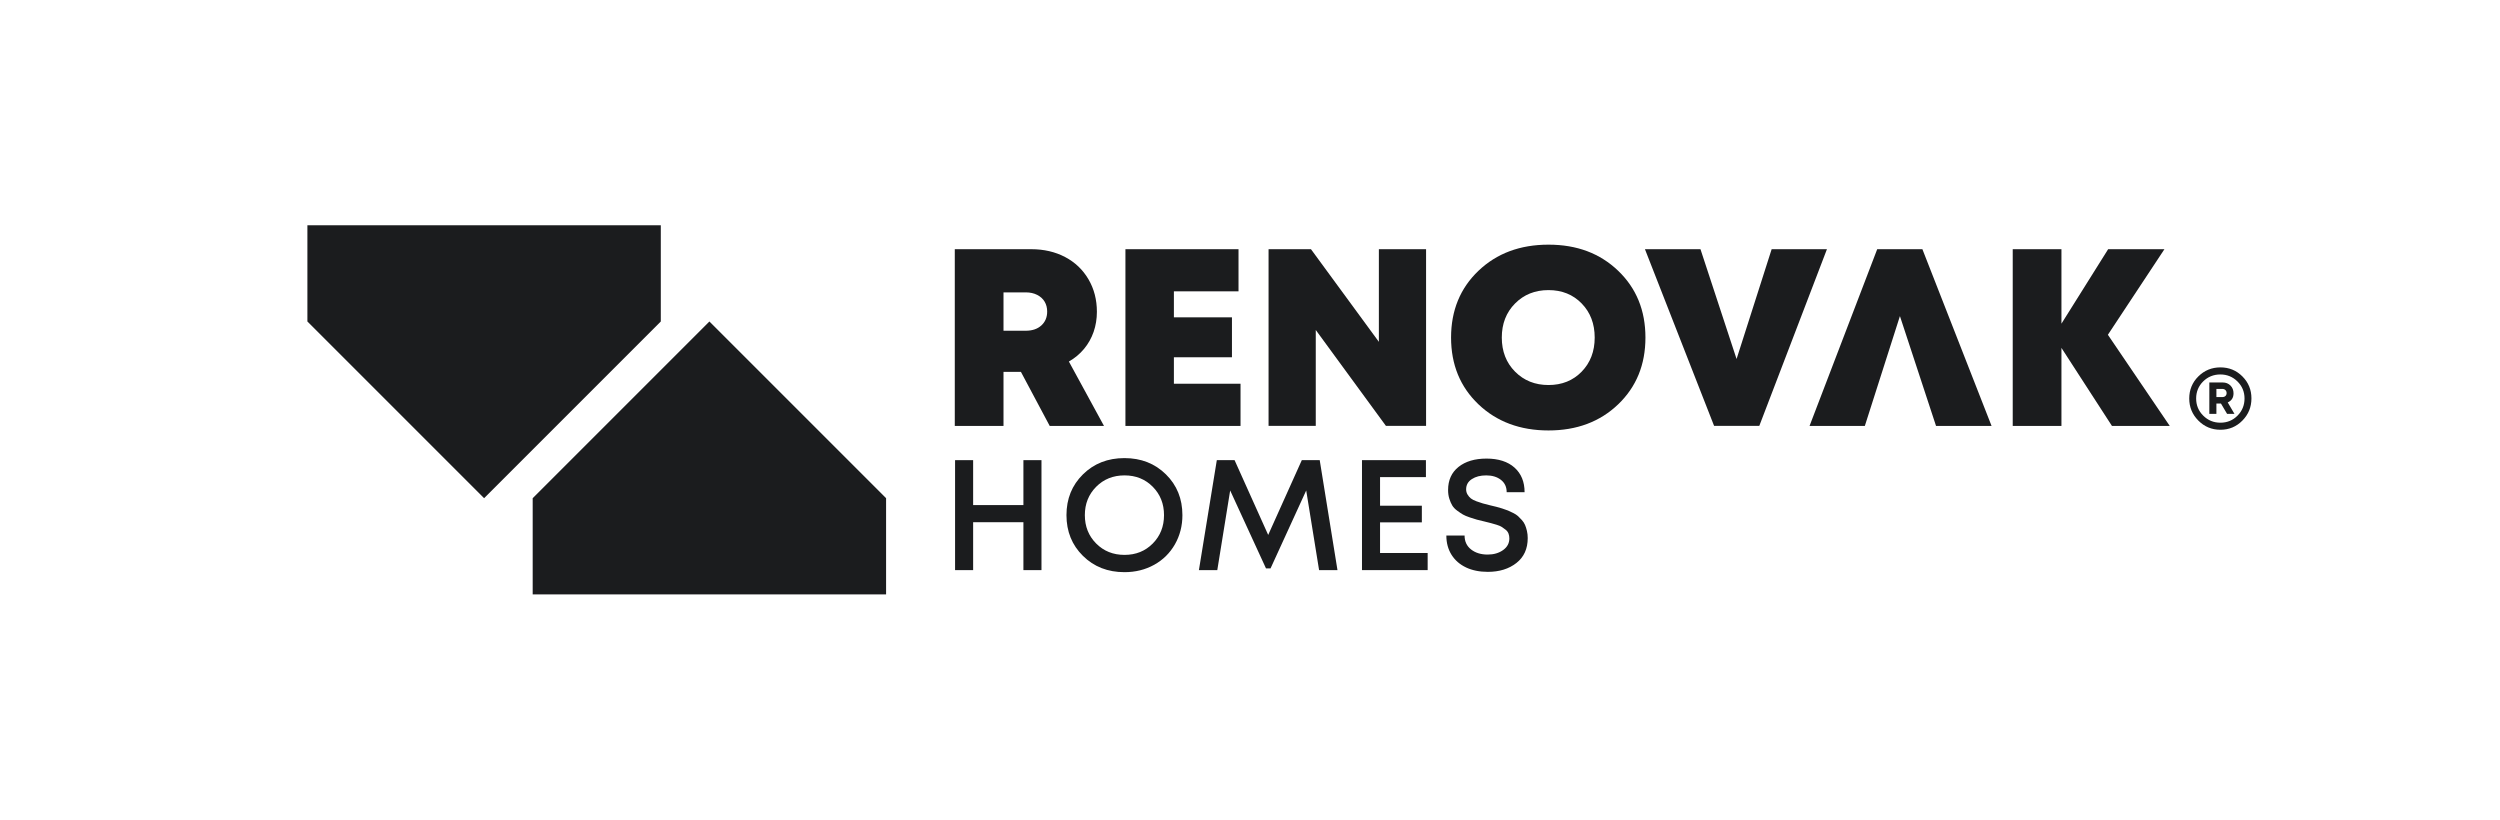 <?xml version="1.0" encoding="UTF-8"?>
<svg id="Capa_1" data-name="Capa 1" xmlns="http://www.w3.org/2000/svg" viewBox="0 0 2440 800">
  <defs>
    <style>
      .cls-1 {
        fill: #1b1c1e;
      }
    </style>
  </defs>
  <g>
    <polygon class="cls-1" points="472.48 486.23 300.02 313.77 300.02 219.86 644.94 219.86 644.94 313.77 472.48 486.23"/>
    <polygon class="cls-1" points="692.36 313.77 519.9 486.23 519.9 580.14 864.82 580.14 864.82 486.23 692.36 313.77"/>
  </g>
  <g>
    <g>
      <path class="cls-1" d="M1016.48,449.11v107.33h-17.63v-46.76h-49.07v46.76h-17.63v-107.33h17.63v43.85h49.07v-43.85h17.63Z"/>
      <path class="cls-1" d="M1056.97,542.56c-10.73-10.58-16.1-23.84-16.1-39.79s5.37-29.21,16.1-39.79c10.73-10.58,24.23-15.87,40.48-15.87s29.75,5.29,40.48,15.87c10.73,10.58,16.1,23.84,16.1,39.79,0,10.43-2.43,19.91-7.28,28.44-4.86,8.53-11.6,15.21-20.24,20.01-8.64,4.8-18.32,7.21-29.06,7.21-16.25,0-29.74-5.29-40.48-15.87Zm68.15-12.11c7.31-7.41,10.96-16.64,10.96-27.68s-3.65-20.26-10.96-27.67c-7.31-7.41-16.51-11.12-27.6-11.12s-20.32,3.71-27.67,11.12c-7.36,7.41-11.04,16.63-11.04,27.67s3.68,20.26,11.04,27.68c7.36,7.41,16.58,11.12,27.67,11.12s20.29-3.71,27.6-11.12Z"/>
      <path class="cls-1" d="M1287.43,556.44l-12.57-77.74-34.81,76.05h-4.45l-34.96-76.05-12.57,77.74h-17.94l17.48-107.33h17.33l32.81,72.99,32.81-72.99h17.48l17.33,107.33h-17.94Z"/>
      <path class="cls-1" d="M1393.39,539.72v16.71h-64.09v-107.33h62.4v16.56h-44.77v27.91h40.79v16.25h-40.79v29.9h46.46Z"/>
      <path class="cls-1" d="M1430.89,553.83c-6.08-2.86-10.81-6.98-14.19-12.34-3.37-5.37-5.06-11.63-5.06-18.78h17.79c0,5.72,2.12,10.25,6.36,13.57,4.24,3.32,9.63,4.98,16.18,4.98,5.93,0,10.94-1.46,15.03-4.37,4.09-2.91,6.13-6.72,6.13-11.42,0-1.74-.28-3.32-.84-4.75-.56-1.43-1.48-2.66-2.76-3.68-1.28-1.02-2.5-1.92-3.68-2.68-1.17-.77-2.91-1.51-5.21-2.22-2.3-.72-4.16-1.25-5.59-1.61l-6.44-1.61c-3.17-.72-5.57-1.3-7.2-1.76-1.64-.46-3.91-1.18-6.82-2.15-2.91-.97-5.16-1.92-6.75-2.84-1.58-.92-3.45-2.17-5.6-3.76-2.15-1.58-3.76-3.27-4.83-5.06-1.07-1.79-2.02-3.96-2.84-6.52-.82-2.56-1.23-5.42-1.23-8.59,0-9.61,3.4-17.12,10.19-22.54,6.8-5.42,15.92-8.13,27.37-8.13s20.75,2.94,27.29,8.82c6.54,5.88,9.81,13.88,9.81,24h-17.48c0-5.11-1.86-9.12-5.6-12.04-3.73-2.91-8.51-4.37-14.34-4.37s-10.3,1.2-14.03,3.6c-3.73,2.4-5.6,5.75-5.6,10.04,0,1.84,.46,3.53,1.38,5.06,.92,1.53,1.99,2.79,3.22,3.76,1.23,.97,3.07,1.92,5.52,2.84,2.45,.92,4.52,1.61,6.21,2.07,1.69,.46,4.16,1.1,7.44,1.92l5.75,1.38c1.28,.31,3.14,.84,5.6,1.61,2.45,.77,4.34,1.43,5.67,1.99,1.33,.56,3.02,1.36,5.06,2.38,2.04,1.02,3.63,2.04,4.75,3.07,1.13,1.02,2.38,2.3,3.76,3.83,1.38,1.53,2.43,3.14,3.14,4.83,.72,1.69,1.33,3.63,1.84,5.83,.51,2.2,.77,4.52,.77,6.98,0,10.43-3.68,18.53-11.04,24.3-7.36,5.78-16.66,8.66-27.91,8.66-8.07,0-15.15-1.43-21.23-4.29Z"/>
    </g>
    <path class="cls-1" d="M2188.59,367.39c5.89,5.88,8.82,13.03,8.82,21.47s-2.94,15.64-8.82,21.62c-5.87,5.98-13.03,8.97-21.46,8.97s-15.62-2.99-21.55-8.97c-5.93-5.98-8.89-13.17-8.89-21.55s2.96-15.67,8.89-21.55c5.93-5.87,13.11-8.82,21.55-8.82s15.59,2.94,21.46,8.82Zm-4.75,38.26c4.55-4.6,6.82-10.17,6.82-16.71s-2.3-12.09-6.9-16.64c-4.6-4.55-10.17-6.83-16.71-6.83s-12.24,2.28-16.79,6.83-6.82,10.1-6.82,16.64,2.29,12.11,6.9,16.71c4.6,4.6,10.19,6.9,16.79,6.9s12.16-2.3,16.71-6.9Zm-9.58-12.88l6.59,11.19h-7.21l-5.98-10.12h-4.45v10.12h-6.9v-30.67h13.04c3.06,0,5.59,1,7.59,2.99,1.99,2,2.98,4.53,2.98,7.59,0,4.3-1.89,7.26-5.67,8.9Zm-11.05-5.22h5.68c1.32,0,2.37-.36,3.14-1.07,.76-.71,1.14-1.66,1.14-2.84s-.38-2.14-1.14-2.91c-.77-.77-1.82-1.15-3.14-1.15h-5.68v7.97Z"/>
    <g>
      <path class="cls-1" d="M996.42,362.96h-17v52.72h-47.55V243.22h74.65c12.31,0,23.32,2.55,33.01,7.64,9.69,5.09,17.29,12.32,22.79,21.68,5.5,9.36,8.25,19.95,8.25,31.78,0,6.9-1.07,13.43-3.2,19.59-2.14,6.16-5.26,11.71-9.36,16.63-4.11,4.93-9.03,9.03-14.78,12.32l34.25,62.83h-52.97l-28.08-52.72Zm-17-40.16h21.68c6.4,0,11.5-1.72,15.27-5.17,3.78-3.45,5.67-7.97,5.67-13.55,0-3.62-.82-6.82-2.46-9.61-1.64-2.79-4.07-5.01-7.27-6.65-3.2-1.64-6.94-2.47-11.21-2.47h-21.68v37.45Z"/>
      <path class="cls-1" d="M1210.76,374.54v41.14h-112.34V243.22h110.37v41.15h-63.07v25.38h56.67v38.93h-56.67v25.87h65.04Z"/>
      <path class="cls-1" d="M1391.85,243.22v172.46h-39.17l-68.49-93.62v93.62h-46.07V243.22h41.39l66.27,90.42v-90.42h46.07Z"/>
      <path class="cls-1" d="M1442.97,394.62c-17.82-17-26.73-38.72-26.73-65.16s8.91-48.16,26.73-65.17c17.82-17,40.61-25.5,68.37-25.5s50.26,8.5,68,25.5c17.74,17,26.61,38.72,26.61,65.17s-8.87,48.16-26.61,65.16c-17.74,17-40.41,25.5-68,25.5s-50.55-8.5-68.37-25.5Zm100.76-31.9c8.46-8.71,12.69-19.79,12.69-33.26s-4.23-24.56-12.69-33.26c-8.46-8.71-19.26-13.06-32.4-13.06s-24.02,4.35-32.64,13.06c-8.63,8.7-12.94,19.79-12.94,33.26s4.31,24.55,12.94,33.26c8.62,8.7,19.5,13.06,32.64,13.06s23.94-4.35,32.4-13.06Z"/>
      <path class="cls-1" d="M1783.09,243.22l-66.03,172.46h-44.1l-67.5-172.46h54.2l35.23,107.17,34.24-107.17h53.96Z"/>
      <path class="cls-1" d="M1766.13,415.68l66.03-172.46h44.1l67.5,172.46h-54.2l-35.23-107.17-34.24,107.17h-53.96Z"/>
      <path class="cls-1" d="M2061.25,415.68l-49.28-76.13v76.13h-47.55V243.22h47.55v72.68l45.58-72.68h54.94l-55.19,83.52,60.36,88.94h-56.42Z"/>
    </g>
  </g>
</svg>
